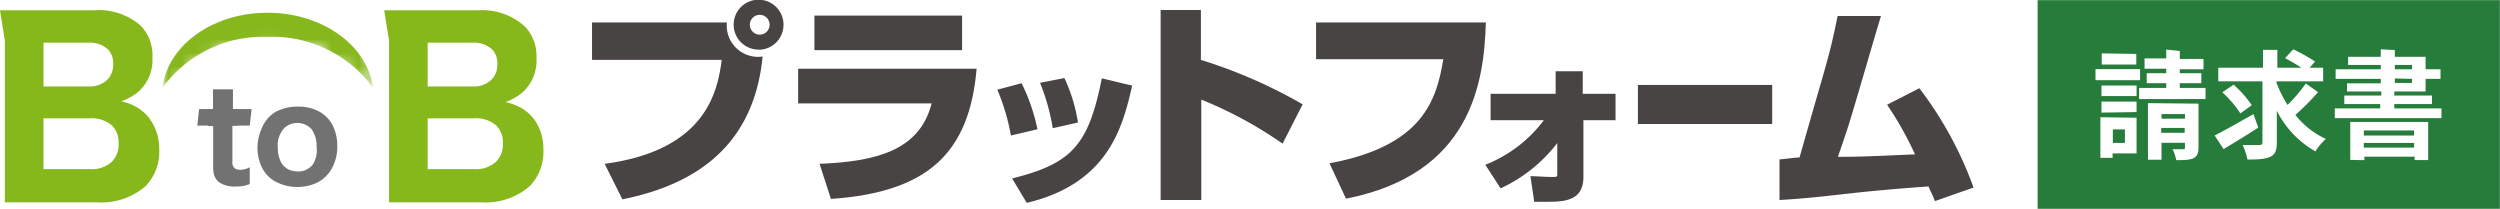 <svg xmlns="http://www.w3.org/2000/svg" xmlns:xlink="http://www.w3.org/1999/xlink" viewBox="0 0 184.49 15.41"><defs><style>.a{fill:#040000;}.b{fill:#050101;}.c{fill:#050202;}.d{fill:#060404;}.e{fill:#070606;}.f{fill:#080707;}.g{fill:#0a0909;}.h{fill:#0b0b0b;}.i{fill:#0d0d0c;}.j{fill:#0f0f0e;}.k{fill:#10100f;}.l{fill:#121211;}.m{fill:#131312;}.n{fill:#151513;}.o{fill:#171614;}.p{fill:#181716;}.q{fill:#1a1917;}.r{fill:#1b1a18;}.s{fill:#1d1b19;}.t{fill:#1e1d1b;}.u{fill:#201e1c;}.v{fill:#221f1d;}.w{fill:#24211f;}.x{fill:#252220;}.y{fill:#272421;}.z{fill:#292523;}.aa{fill:#2b2624;}.ab{fill:#2c2825;}.ac{fill:#2e2927;}.ad{fill:#2f2b28;}.ae{fill:#312c29;}.af{fill:#332e2b;}.ag{fill:#342f2c;}.ah{fill:#36312e;}.ai{fill:#38322f;}.aj{fill:#393430;}.ak{fill:#3b3532;}.al{fill:#3d3733;}.am{fill:#3f3835;}.an{fill:#403a36;}.ao{fill:#423c38;}.ap{fill:#443d39;}.aq{fill:#463f3b;}.ar{fill:#47413c;}.as{fill:#49423e;}.at{fill:#4b4440;}.au{fill:#4d4641;}.av{fill:#4e4743;}.aw{fill:#504945;}.ax{fill:#524b46;}.ay{fill:#544d48;}.az{fill:#564e4a;}.ba{fill:#58504b;}.bb{fill:#5a524d;}.bc{fill:#5c544f;}.bd{fill:#5e5651;}.be{fill:#605752;}.bf{fill:#625954;}.bg{fill:#645b56;}.bh{fill:#665d58;}.bi{fill:#685f5a;}.bj{fill:#69615c;}.bk{fill:#6b635e;}.bl{fill:#6d6560;}.bm{fill:#6f6762;}.bn{fill:#716964;}.bo{fill:#746b66;}.bp{fill:#766d68;}.bq{fill:#786f6a;}.br{fill:#7a716c;}.bs{fill:#7c736e;}.bt{fill:#7e7570;}.bu{fill:#807872;}.bv{fill:#837a75;}.bw{fill:#857c77;}.bx{fill:#877e79;}.by{fill:#89807b;}.bz{fill:#8b837e;}.ca{fill:#8d8580;}.cb{fill:#8f8782;}.cc{fill:#928a85;}.cd{fill:#948c87;}.ce{fill:#968e89;}.cf{fill:#98908c;}.cg{fill:#9a938e;}.ch{fill:#9d9590;}.ci{fill:#9f9893;}.cj{fill:#a19a95;}.ck{fill:#a49c98;}.cl{fill:#a69f9a;}.cm{fill:#a8a19d;}.cn{fill:#aaa49f;}.co{fill:#ada6a2;}.cp{fill:#afa9a5;}.cq{fill:#b2aba7;}.cr{fill:#b4aeaa;}.cs{fill:#b6b0ad;}.ct{fill:#b9b3af;}.cu{fill:#bbb6b2;}.cv{fill:#beb8b5;}.cw{fill:#c0bbb7;}.cx{fill:#c2bdba;}.cy{fill:#c5c0bd;}.cz{fill:#c7c3c0;}.da{fill:#cac5c2;}.db{fill:#ccc8c5;}.dc{fill:#cfcbc8;}.dd{fill:#d1cecb;}.de{fill:#d4d0ce;}.df{fill:#d7d3d1;}.dg{fill:#d9d6d4;}.dh{fill:#dcd9d7;}.di{fill:#dedbda;}.dj{fill:#e1dedc;}.dk{fill:#e3e1df;}.dl{fill:#e6e4e2;}.dm{fill:#e9e7e5;}.dn{fill:#ebeae8;}.do{fill:#eeedec;}.dp{fill:#f1f0ef;}.dq{fill:#f3f2f2;}.dr{fill:#f6f5f5;}.ds{fill:#f9f8f8;}.dt{fill:#fbfbfb;}.du{fill:#fdfdfd;}.dv{fill:#fff;}.dw{fill:#474443;}.dx{fill:#86b81c;}.dy{fill:#727272;}.dz{mask:url(#a);}.ea{fill:#267c3a;}.eb{filter:url(#b);}</style><filter id="b" filterUnits="userSpaceOnUse" color-interpolation-filters="sRGB"><feColorMatrix values="-1 0 0 0 1 0 -1 0 0 1 0 0 -1 0 1 0 0 0 1 0"/></filter><mask id="a" x="11.96" y="0.4" width="15.56" height="6.06" maskUnits="userSpaceOnUse"><g class="eb"><path class="a" d="M19.74,2.66a10.51,10.51,0,0,1,4.63,1,7.85,7.85,0,0,1,3.15,2.71,5.26,5.26,0,0,0-.81-2.17A6.71,6.71,0,0,0,25,2.49,9,9,0,0,0,19.74.89a9,9,0,0,0-5.27,1.6,6.56,6.56,0,0,0-1.7,1.75A5.11,5.11,0,0,0,12,6.41,7.79,7.79,0,0,1,15.12,3.7,10.46,10.46,0,0,1,19.74,2.66Z"/><path class="b" d="M14.47,2.49a6.56,6.56,0,0,0-1.7,1.75A5.06,5.06,0,0,0,12,6.41h0A7,7,0,0,1,13.29,4.9a9,9,0,0,1,1.82-1.21,10.83,10.83,0,0,1,9.26,0A9.08,9.08,0,0,1,26.2,4.9a7.23,7.23,0,0,1,1.32,1.51,5.21,5.21,0,0,0-.81-2.17A6.56,6.56,0,0,0,25,2.49,9.05,9.05,0,0,0,19.74.88,9.05,9.05,0,0,0,14.47,2.49Z"/><path class="c" d="M14.47,2.48a6.6,6.6,0,0,0-1.7,1.76A5,5,0,0,0,12,6.41h0A6.9,6.9,0,0,1,13.28,4.9a8.71,8.71,0,0,1,1.83-1.22,10.73,10.73,0,0,1,9.26,0A8.46,8.46,0,0,1,26.2,4.9a7.23,7.23,0,0,1,1.32,1.51,5.16,5.16,0,0,0-.81-2.17A6.6,6.6,0,0,0,25,2.48,9.12,9.12,0,0,0,19.74.88,9.12,9.12,0,0,0,14.47,2.48Z"/><path class="d" d="M14.47,2.48a6.6,6.6,0,0,0-1.7,1.76A5,5,0,0,0,12,6.41h0a6.9,6.9,0,0,1,1.31-1.51,8.46,8.46,0,0,1,1.83-1.22,10.71,10.71,0,0,1,9.27,0A8.24,8.24,0,0,1,26.2,4.89a7.24,7.24,0,0,1,1.32,1.52,5.16,5.16,0,0,0-.81-2.17A6.6,6.6,0,0,0,25,2.48,9,9,0,0,0,19.74.88,9,9,0,0,0,14.47,2.48Z"/><path class="e" d="M14.47,2.48a6.56,6.56,0,0,0-1.7,1.75A5.1,5.1,0,0,0,12,6.41h0a7.19,7.19,0,0,1,1.31-1.52,8.43,8.43,0,0,1,1.83-1.21A10.25,10.25,0,0,1,19.74,2.6a10.4,10.4,0,0,1,4.64,1.07A8.36,8.36,0,0,1,26.2,4.88a7,7,0,0,1,1.32,1.53,5.25,5.25,0,0,0-.81-2.18A6.56,6.56,0,0,0,25,2.48,9.05,9.05,0,0,0,19.74.87,9.05,9.05,0,0,0,14.47,2.48Z"/><path class="f" d="M14.47,2.47a6.75,6.75,0,0,0-1.7,1.76A5.06,5.06,0,0,0,12,6.4h0a7.19,7.19,0,0,1,1.31-1.52A8.39,8.39,0,0,1,15.1,3.66a10.6,10.6,0,0,1,9.28,0,8.71,8.71,0,0,1,1.83,1.22A7.19,7.19,0,0,1,27.52,6.4a5.26,5.26,0,0,0-.81-2.17A6.75,6.75,0,0,0,25,2.47,9.12,9.12,0,0,0,19.74.87,9.12,9.12,0,0,0,14.47,2.47Z"/><path class="g" d="M14.47,2.47a6.6,6.6,0,0,0-1.7,1.76A5.06,5.06,0,0,0,12,6.4h0a7.23,7.23,0,0,1,1.3-1.53A8.71,8.71,0,0,1,15.1,3.65a10.6,10.6,0,0,1,9.28,0,8.46,8.46,0,0,1,1.83,1.22A7.24,7.24,0,0,1,27.52,6.4a5.21,5.21,0,0,0-.81-2.17A6.6,6.6,0,0,0,25,2.47,9,9,0,0,0,19.74.87,9,9,0,0,0,14.47,2.47Z"/><path class="h" d="M14.47,2.47a6.6,6.6,0,0,0-1.7,1.76A5,5,0,0,0,12,6.4h0a6.69,6.69,0,0,1,1.3-1.53A8.14,8.14,0,0,1,15.1,3.64a10.53,10.53,0,0,1,9.29,0,8.08,8.08,0,0,1,1.82,1.23A7,7,0,0,1,27.52,6.4a5.21,5.21,0,0,0-.81-2.17A6.6,6.6,0,0,0,25,2.47,9.05,9.05,0,0,0,19.74.86,9.05,9.05,0,0,0,14.47,2.47Z"/><path class="i" d="M14.47,2.46a6.75,6.75,0,0,0-1.7,1.76A5.1,5.1,0,0,0,12,6.4h0a6.91,6.91,0,0,1,1.3-1.53,8.42,8.42,0,0,1,1.82-1.23,10.55,10.55,0,0,1,9.3,0,8.42,8.42,0,0,1,1.82,1.23A7,7,0,0,1,27.52,6.4a5.25,5.25,0,0,0-.81-2.18A6.75,6.75,0,0,0,25,2.46,9.12,9.12,0,0,0,19.74.86,9.12,9.12,0,0,0,14.47,2.46Z"/><path class="j" d="M14.47,2.46a6.75,6.75,0,0,0-1.7,1.76A5.1,5.1,0,0,0,12,6.4h0a6.91,6.91,0,0,1,1.3-1.53,8.11,8.11,0,0,1,1.82-1.24,10.46,10.46,0,0,1,9.3,0,8.41,8.41,0,0,1,1.83,1.24,7.28,7.28,0,0,1,1.3,1.54,5.25,5.25,0,0,0-.81-2.18A6.75,6.75,0,0,0,25,2.46,9.05,9.05,0,0,0,19.74.85,9.05,9.05,0,0,0,14.47,2.46Z"/><path class="k" d="M14.47,2.46a6.6,6.6,0,0,0-1.7,1.76A5.06,5.06,0,0,0,12,6.39h0a7,7,0,0,1,1.29-1.54,8.18,8.18,0,0,1,1.83-1.24,10.48,10.48,0,0,1,9.31,0,8.35,8.35,0,0,1,1.82,1.24,6.83,6.83,0,0,1,1.3,1.55,5.25,5.25,0,0,0-.81-2.18A6.6,6.6,0,0,0,25,2.46,9.05,9.05,0,0,0,19.74.85,9.05,9.05,0,0,0,14.47,2.46Z"/><path class="l" d="M14.47,2.46a6.6,6.6,0,0,0-1.7,1.76A5.06,5.06,0,0,0,12,6.39h0a7.23,7.23,0,0,1,1.29-1.55A8.84,8.84,0,0,1,15.08,3.6a10.42,10.42,0,0,1,9.32,0,8.84,8.84,0,0,1,1.82,1.24,7.29,7.29,0,0,1,1.3,1.55,5.21,5.21,0,0,0-.81-2.17A6.6,6.6,0,0,0,25,2.46,9.05,9.05,0,0,0,19.74.85,9.05,9.05,0,0,0,14.47,2.46Z"/><path class="m" d="M14.47,2.45a6.63,6.63,0,0,0-1.7,1.77A5,5,0,0,0,12,6.39h0a7,7,0,0,1,1.29-1.55,8.49,8.49,0,0,1,1.82-1.25,10.42,10.42,0,0,1,9.32,0,8.49,8.49,0,0,1,1.82,1.25,7,7,0,0,1,1.3,1.55,5.21,5.21,0,0,0-.81-2.17A6.63,6.63,0,0,0,25,2.45,9.05,9.05,0,0,0,19.74.84,9.05,9.05,0,0,0,14.47,2.45Z"/><path class="n" d="M14.47,2.45a6.75,6.75,0,0,0-1.7,1.76A5.1,5.1,0,0,0,12,6.39h0a7,7,0,0,1,1.29-1.55,8.49,8.49,0,0,1,1.82-1.25,10.42,10.42,0,0,1,9.32,0,8.25,8.25,0,0,1,1.82,1.25,7.05,7.05,0,0,1,1.3,1.56,5.25,5.25,0,0,0-.81-2.18A6.75,6.75,0,0,0,25,2.45,9.05,9.05,0,0,0,19.74.84,9.05,9.05,0,0,0,14.47,2.45Z"/><path class="o" d="M14.47,2.45a6.6,6.6,0,0,0-1.7,1.76A5.1,5.1,0,0,0,12,6.39h0a7.18,7.18,0,0,1,1.28-1.55,8.79,8.79,0,0,1,1.82-1.26,10.38,10.38,0,0,1,9.34,0,8.53,8.53,0,0,1,1.82,1.26,7,7,0,0,1,1.29,1.56,5.25,5.25,0,0,0-.81-2.18A6.75,6.75,0,0,0,25,2.45,9.06,9.06,0,0,0,19.74.83,9.06,9.06,0,0,0,14.47,2.45Z"/><path class="p" d="M14.47,2.44a6.78,6.78,0,0,0-1.7,1.77A5.06,5.06,0,0,0,12,6.38h0a7,7,0,0,1,1.28-1.56,8.53,8.53,0,0,1,1.82-1.26,10.38,10.38,0,0,1,9.34,0,8.53,8.53,0,0,1,1.82,1.26,7.1,7.1,0,0,1,1.29,1.57,5.25,5.25,0,0,0-.81-2.18A6.78,6.78,0,0,0,25,2.44,9.05,9.05,0,0,0,19.74.83,9.05,9.05,0,0,0,14.47,2.44Z"/><path class="q" d="M14.47,2.44a6.63,6.63,0,0,0-1.7,1.77A5.06,5.06,0,0,0,12,6.38h0a6.74,6.74,0,0,1,1.28-1.56,8.22,8.22,0,0,1,1.82-1.27,10.3,10.3,0,0,1,9.34,0,8.53,8.53,0,0,1,1.82,1.26,7.28,7.28,0,0,1,1.29,1.57,5.21,5.21,0,0,0-.81-2.17A6.63,6.63,0,0,0,25,2.44,9.05,9.05,0,0,0,19.74.83,9.05,9.05,0,0,0,14.47,2.44Z"/><path class="r" d="M14.47,2.44a6.75,6.75,0,0,0-1.7,1.76A5.15,5.15,0,0,0,12,6.38h0a6.54,6.54,0,0,1,1.28-1.57,8.32,8.32,0,0,1,1.82-1.27,10.32,10.32,0,0,1,9.35,0,8.25,8.25,0,0,1,1.81,1.27,6.83,6.83,0,0,1,1.29,1.57,5.3,5.3,0,0,0-.81-2.18A6.75,6.75,0,0,0,25,2.44,9.06,9.06,0,0,0,19.74.82,9.06,9.06,0,0,0,14.47,2.44Z"/><path class="s" d="M14.47,2.44a6.75,6.75,0,0,0-1.7,1.76A5.1,5.1,0,0,0,12,6.38h0A7.18,7.18,0,0,1,13.24,4.8a8.94,8.94,0,0,1,1.82-1.27,10.26,10.26,0,0,1,9.36,0A8.94,8.94,0,0,1,26.24,4.8a7.34,7.34,0,0,1,1.28,1.58,5.25,5.25,0,0,0-.81-2.18A6.75,6.75,0,0,0,25,2.44,9,9,0,0,0,19.74.82,9,9,0,0,0,14.47,2.44Z"/><path class="t" d="M14.47,2.43a6.63,6.63,0,0,0-1.7,1.77A5.1,5.1,0,0,0,12,6.38h0A7.18,7.18,0,0,1,13.24,4.8a8.6,8.6,0,0,1,1.82-1.28,10.26,10.26,0,0,1,9.36,0A8.6,8.6,0,0,1,26.24,4.8a7.34,7.34,0,0,1,1.28,1.58,5.25,5.25,0,0,0-.81-2.18A6.63,6.63,0,0,0,25,2.43,9.06,9.06,0,0,0,19.74.81,9.06,9.06,0,0,0,14.47,2.43Z"/><path class="u" d="M14.47,2.43a6.63,6.63,0,0,0-1.7,1.77A5.06,5.06,0,0,0,12,6.37h0a7,7,0,0,1,1.27-1.58,8.6,8.6,0,0,1,1.82-1.28,10.2,10.2,0,0,1,9.37,0,8.53,8.53,0,0,1,1.81,1.28,7.15,7.15,0,0,1,1.28,1.59,5.2,5.2,0,0,0-.81-2.18A6.63,6.63,0,0,0,25,2.43,9.06,9.06,0,0,0,19.74.81,9.06,9.06,0,0,0,14.47,2.43Z"/><path class="v" d="M14.47,2.43a6.63,6.63,0,0,0-1.7,1.77A5.06,5.06,0,0,0,12,6.37h0a7,7,0,0,1,1.27-1.58A8.32,8.32,0,0,1,15.05,3.5a10.22,10.22,0,0,1,9.38,0,8.32,8.32,0,0,1,1.81,1.29,6.78,6.78,0,0,1,1.28,1.58,5.21,5.21,0,0,0-.81-2.17A6.63,6.63,0,0,0,25,2.43,9,9,0,0,0,19.74.81,9,9,0,0,0,14.47,2.43Z"/><path class="w" d="M14.47,2.42a6.94,6.94,0,0,0-1.7,1.77A5.15,5.15,0,0,0,12,6.37h0a6.78,6.78,0,0,1,1.27-1.59,8.32,8.32,0,0,1,1.81-1.29,10.22,10.22,0,0,1,9.38,0,8.32,8.32,0,0,1,1.81,1.29,6.83,6.83,0,0,1,1.28,1.59,5.3,5.3,0,0,0-.81-2.18A6.94,6.94,0,0,0,25,2.42,9.06,9.06,0,0,0,19.74.8,9.06,9.06,0,0,0,14.47,2.42Z"/><path class="x" d="M14.47,2.42a6.63,6.63,0,0,0-1.7,1.77A5.1,5.1,0,0,0,12,6.37h0a6.54,6.54,0,0,1,1.26-1.59,8.33,8.33,0,0,1,1.82-1.3,10.14,10.14,0,0,1,9.38,0,8.64,8.64,0,0,1,1.82,1.29,7,7,0,0,1,1.26,1.6,5.1,5.1,0,0,0-.8-2.18A6.63,6.63,0,0,0,25,2.42,9.06,9.06,0,0,0,19.74.8,9.06,9.06,0,0,0,14.47,2.42Z"/><path class="y" d="M14.47,2.42a6.63,6.63,0,0,0-1.7,1.77A5.1,5.1,0,0,0,12,6.37h0a6.73,6.73,0,0,1,1.26-1.59A8.71,8.71,0,0,1,15,3.47a10.18,10.18,0,0,1,9.4,0,8.36,8.36,0,0,1,1.81,1.3,6.59,6.59,0,0,1,1.26,1.6,5.1,5.1,0,0,0-.8-2.18A6.63,6.63,0,0,0,25,2.42,9,9,0,0,0,19.74.8,9,9,0,0,0,14.47,2.42Z"/><path class="z" d="M14.47,2.42a6.63,6.63,0,0,0-1.7,1.77A5.05,5.05,0,0,0,12,6.37h0a7,7,0,0,1,1.26-1.6A8.71,8.71,0,0,1,15,3.46a10.1,10.1,0,0,1,9.4,0,8.71,8.71,0,0,1,1.81,1.3,6.83,6.83,0,0,1,1.26,1.61,5.05,5.05,0,0,0-.8-2.18A6.63,6.63,0,0,0,25,2.42,9,9,0,0,0,19.74.79,9,9,0,0,0,14.47,2.42Z"/><path class="aa" d="M14.47,2.41a6.94,6.94,0,0,0-1.7,1.77A5.15,5.15,0,0,0,12,6.36h0a6.59,6.59,0,0,1,1.26-1.6A8.39,8.39,0,0,1,15,3.45a10.1,10.1,0,0,1,9.4,0,8.39,8.39,0,0,1,1.81,1.31,6.73,6.73,0,0,1,1.26,1.6,5.15,5.15,0,0,0-.8-2.18A6.94,6.94,0,0,0,25,2.41,9.06,9.06,0,0,0,19.74.79,9.06,9.06,0,0,0,14.47,2.41Z"/><path class="ab" d="M14.47,2.41a6.63,6.63,0,0,0-1.7,1.77A5.15,5.15,0,0,0,12,6.36h0a6.78,6.78,0,0,1,1.25-1.61A8.64,8.64,0,0,1,15,3.44a10.07,10.07,0,0,1,9.42,0,8.64,8.64,0,0,1,1.81,1.31,6.78,6.78,0,0,1,1.25,1.61,5.15,5.15,0,0,0-.8-2.18A6.63,6.63,0,0,0,25,2.41,9,9,0,0,0,19.74.78,9,9,0,0,0,14.47,2.41Z"/><path class="ac" d="M14.47,2.41a6.63,6.63,0,0,0-1.7,1.77A5.1,5.1,0,0,0,12,6.36h0a6.78,6.78,0,0,1,1.25-1.61A8.43,8.43,0,0,1,15,3.43a10.07,10.07,0,0,1,9.42,0,8.43,8.43,0,0,1,1.81,1.32,6.78,6.78,0,0,1,1.25,1.61,5.1,5.1,0,0,0-.8-2.18A6.63,6.63,0,0,0,25,2.41,9,9,0,0,0,19.74.78,9,9,0,0,0,14.47,2.41Z"/><path class="ad" d="M14.47,2.4a6.82,6.82,0,0,0-1.7,1.78A5.1,5.1,0,0,0,12,6.36h0a7,7,0,0,1,1.25-1.61A8.43,8.43,0,0,1,15,3.42a10,10,0,0,1,9.42,0,8.43,8.43,0,0,1,1.81,1.32,6.58,6.58,0,0,1,1.25,1.62,5.1,5.1,0,0,0-.8-2.18A6.82,6.82,0,0,0,25,2.4,9.06,9.06,0,0,0,19.74.78,9.06,9.06,0,0,0,14.47,2.4Z"/><path class="ae" d="M14.47,2.4a6.94,6.94,0,0,0-1.7,1.77A5.14,5.14,0,0,0,12,6.36h0a6.78,6.78,0,0,1,1.25-1.61A8.46,8.46,0,0,1,15,3.41a10,10,0,0,1,9.42,0,8.78,8.78,0,0,1,1.81,1.32,6.63,6.63,0,0,1,1.25,1.63,5.05,5.05,0,0,0-.8-2.18A6.82,6.82,0,0,0,25,2.4,9,9,0,0,0,19.74.77,9,9,0,0,0,14.47,2.4Z"/><path class="af" d="M14.47,2.4a6.63,6.63,0,0,0-1.7,1.77A5.15,5.15,0,0,0,12,6.35h0a6.79,6.79,0,0,1,1.24-1.62A8.82,8.82,0,0,1,15,3.4a10,10,0,0,1,9.44,0,8.82,8.82,0,0,1,1.81,1.33,6.79,6.79,0,0,1,1.24,1.62,5.15,5.15,0,0,0-.8-2.18A6.63,6.63,0,0,0,25,2.4,9,9,0,0,0,19.74.77,9,9,0,0,0,14.47,2.4Z"/><path class="ag" d="M14.47,2.4a6.63,6.63,0,0,0-1.7,1.77A5.15,5.15,0,0,0,12,6.35h0a6.77,6.77,0,0,1,1.24-1.63A8.82,8.82,0,0,1,15,3.39a10,10,0,0,1,9.44,0,8.82,8.82,0,0,1,1.81,1.33,6.77,6.77,0,0,1,1.24,1.63,5.15,5.15,0,0,0-.8-2.18A6.63,6.63,0,0,0,25,2.4a9.29,9.29,0,0,0-10.54,0Z"/><path class="ah" d="M14.47,2.39a6.82,6.82,0,0,0-1.7,1.78A5.1,5.1,0,0,0,12,6.35h0a6.4,6.4,0,0,1,1.24-1.63A8.5,8.5,0,0,1,15,3.38a10,10,0,0,1,9.44,0,8.5,8.5,0,0,1,1.81,1.34,6.77,6.77,0,0,1,1.24,1.63,5.15,5.15,0,0,0-.8-2.18A6.82,6.82,0,0,0,25,2.39,9,9,0,0,0,19.74.76,9,9,0,0,0,14.47,2.39Z"/><path class="ai" d="M14.47,2.39a6.67,6.67,0,0,0-1.7,1.78A5.1,5.1,0,0,0,12,6.35h0a6.77,6.77,0,0,1,1.24-1.63A8.19,8.19,0,0,1,15,3.37a9.88,9.88,0,0,1,4.73-1.2,9.77,9.77,0,0,1,4.73,1.21,8.08,8.08,0,0,1,1.8,1.33,6.63,6.63,0,0,1,1.24,1.64,5.1,5.1,0,0,0-.8-2.18A6.67,6.67,0,0,0,25,2.39,9,9,0,0,0,19.74.76,9,9,0,0,0,14.47,2.39Z"/><path class="aj" d="M14.47,2.39a6.63,6.63,0,0,0-1.7,1.77A5.14,5.14,0,0,0,12,6.35h0A7,7,0,0,1,13.2,4.71,8.18,8.18,0,0,1,15,3.37a9.85,9.85,0,0,1,9.46,0,7.89,7.89,0,0,1,1.8,1.34,6.63,6.63,0,0,1,1.24,1.64,5.14,5.14,0,0,0-.8-2.19A6.63,6.63,0,0,0,25,2.39a9.29,9.29,0,0,0-10.54,0Z"/><path class="ak" d="M14.47,2.38a6.82,6.82,0,0,0-1.7,1.78A5.3,5.3,0,0,0,12,6.34h0A6.84,6.84,0,0,1,13.2,4.7,8.5,8.5,0,0,1,15,3.36a9.78,9.78,0,0,1,9.46,0A8.5,8.5,0,0,1,26.28,4.7a6.89,6.89,0,0,1,1.23,1.65,5.14,5.14,0,0,0-.8-2.19A6.82,6.82,0,0,0,25,2.38,9,9,0,0,0,19.74.75,9,9,0,0,0,14.47,2.38Z"/><path class="al" d="M14.47,2.38a6.82,6.82,0,0,0-1.7,1.78A5.3,5.3,0,0,0,12,6.34h0A6.58,6.58,0,0,1,13.2,4.7,8.15,8.15,0,0,1,15,3.35a9.82,9.82,0,0,1,9.48,0,8.69,8.69,0,0,1,1.8,1.34,6.82,6.82,0,0,1,1.23,1.65,5.15,5.15,0,0,0-.8-2.18A6.82,6.82,0,0,0,25,2.38a9.29,9.29,0,0,0-10.54,0Z"/><path class="am" d="M14.47,2.38a6.67,6.67,0,0,0-1.7,1.78A5.25,5.25,0,0,0,12,6.34h0A6.63,6.63,0,0,1,13.2,4.69,8.23,8.23,0,0,1,15,3.34a9.82,9.82,0,0,1,9.48,0,8.23,8.23,0,0,1,1.8,1.35,6.39,6.39,0,0,1,1.23,1.65,5.15,5.15,0,0,0-.8-2.18A6.67,6.67,0,0,0,25,2.38a9.29,9.29,0,0,0-10.54,0Z"/><path class="an" d="M14.47,2.37a6.82,6.82,0,0,0-1.7,1.78A5.34,5.34,0,0,0,12,6.34h0a7,7,0,0,1,1.22-1.65A8.54,8.54,0,0,1,15,3.33,9.57,9.57,0,0,1,19.74,2.1a9.68,9.68,0,0,1,4.74,1.23,8.23,8.23,0,0,1,1.8,1.35,6.61,6.61,0,0,1,1.23,1.66,5.1,5.1,0,0,0-.8-2.18A6.7,6.7,0,0,0,25,2.37,9,9,0,0,0,19.74.74,9,9,0,0,0,14.47,2.37Z"/><path class="ao" d="M14.47,2.37a6.82,6.82,0,0,0-1.7,1.78A5.29,5.29,0,0,0,12,6.34h0a6.59,6.59,0,0,1,1.22-1.65A8,8,0,0,1,15,3.32a9.75,9.75,0,0,1,9.48,0,8.25,8.25,0,0,1,1.81,1.36,6.46,6.46,0,0,1,1.22,1.66,5.14,5.14,0,0,0-.8-2.19A6.82,6.82,0,0,0,25,2.37a9.29,9.29,0,0,0-10.54,0Z"/><path class="ap" d="M14.47,2.37a6.82,6.82,0,0,0-1.7,1.78A5.3,5.3,0,0,0,12,6.33h0a6.82,6.82,0,0,1,1.22-1.66A8.26,8.26,0,0,1,15,3.31a9.72,9.72,0,0,1,9.5,0,8.51,8.51,0,0,1,1.8,1.36,6.68,6.68,0,0,1,1.22,1.67,5.14,5.14,0,0,0-.8-2.19A6.82,6.82,0,0,0,25,2.37a9.29,9.29,0,0,0-10.54,0Z"/><path class="aq" d="M14.47,2.37a6.67,6.67,0,0,0-1.7,1.78A5.3,5.3,0,0,0,12,6.33h0a6.57,6.57,0,0,1,1.22-1.66A8.3,8.3,0,0,1,15,3.3a9.72,9.72,0,0,1,9.5,0,8.3,8.3,0,0,1,1.8,1.37,6.57,6.57,0,0,1,1.22,1.66,5.15,5.15,0,0,0-.8-2.18A6.67,6.67,0,0,0,25,2.37,8.93,8.93,0,0,0,19.74.73,8.93,8.93,0,0,0,14.47,2.37Z"/><path class="ar" d="M14.47,2.36a6.7,6.7,0,0,0-1.7,1.79A5.3,5.3,0,0,0,12,6.33h0a6.64,6.64,0,0,1,1.21-1.67A8.61,8.61,0,0,1,15,3.29a9.65,9.65,0,0,1,9.5,0,8.3,8.3,0,0,1,1.8,1.37,6.62,6.62,0,0,1,1.22,1.67,5.15,5.15,0,0,0-.8-2.18A6.85,6.85,0,0,0,25,2.36a9.29,9.29,0,0,0-10.54,0Z"/><path class="as" d="M14.47,2.36a6.82,6.82,0,0,0-1.7,1.78A5.34,5.34,0,0,0,12,6.33h0a6.77,6.77,0,0,1,1.21-1.66A8.26,8.26,0,0,1,15,3.28a9.69,9.69,0,0,1,9.52,0,8.55,8.55,0,0,1,1.8,1.37,6.87,6.87,0,0,1,1.21,1.68,5.19,5.19,0,0,0-.8-2.19A6.82,6.82,0,0,0,25,2.36a9.29,9.29,0,0,0-10.54,0Z"/><path class="at" d="M14.47,2.36a6.82,6.82,0,0,0-1.7,1.78A5.29,5.29,0,0,0,12,6.33h0a6.82,6.82,0,0,1,1.21-1.67A8.34,8.34,0,0,1,15,3.27a9.62,9.62,0,0,1,9.52,0,8.34,8.34,0,0,1,1.8,1.38,6.69,6.69,0,0,1,1.21,1.68,5.14,5.14,0,0,0-.8-2.19A6.82,6.82,0,0,0,25,2.36a9.24,9.24,0,0,0-10.54,0Z"/><path class="au" d="M14.47,2.35a6.85,6.85,0,0,0-1.7,1.79A5.3,5.3,0,0,0,12,6.32h0a6.87,6.87,0,0,1,1.21-1.68A8.34,8.34,0,0,1,15,3.26a9.62,9.62,0,0,1,9.52,0,8.34,8.34,0,0,1,1.8,1.38,6.92,6.92,0,0,1,1.21,1.69,5.14,5.14,0,0,0-.8-2.19A6.85,6.85,0,0,0,25,2.35a9.29,9.29,0,0,0-10.54,0Z"/><path class="av" d="M14.47,2.35a6.85,6.85,0,0,0-1.7,1.79A5.3,5.3,0,0,0,12,6.32h0a6.22,6.22,0,0,1,1.21-1.68A8,8,0,0,1,15,3.25a9.64,9.64,0,0,1,9.53,0,8.07,8.07,0,0,1,1.8,1.39,6.45,6.45,0,0,1,1.21,1.68,5.15,5.15,0,0,0-.8-2.18A6.85,6.85,0,0,0,25,2.35a9.29,9.29,0,0,0-10.54,0Z"/><path class="aw" d="M14.47,2.35a6.82,6.82,0,0,0-1.7,1.78A5.4,5.4,0,0,0,12,6.32h0a6.62,6.62,0,0,1,1.2-1.69A8.37,8.37,0,0,1,15,3.24a9.59,9.59,0,0,1,9.54,0A8.31,8.31,0,0,1,26.3,4.63a6.43,6.43,0,0,1,1.21,1.69,5.15,5.15,0,0,0-.8-2.18A6.7,6.7,0,0,0,25,2.35a9.24,9.24,0,0,0-10.54,0Z"/><path class="ax" d="M14.47,2.35a6.67,6.67,0,0,0-1.7,1.78A5.29,5.29,0,0,0,12,6.32h0a6.62,6.62,0,0,1,1.2-1.69A8.41,8.41,0,0,1,15,3.23a9.59,9.59,0,0,1,9.54,0,8.41,8.41,0,0,1,1.8,1.4,6.62,6.62,0,0,1,1.2,1.69,5.19,5.19,0,0,0-.8-2.19A6.67,6.67,0,0,0,25,2.35a9.24,9.24,0,0,0-10.54,0Z"/><path class="ay" d="M14.47,2.34a6.85,6.85,0,0,0-1.7,1.79A5.29,5.29,0,0,0,12,6.32h0a6.62,6.62,0,0,1,1.2-1.69A8.35,8.35,0,0,1,15,3.22a9.55,9.55,0,0,1,9.55,0,8.41,8.41,0,0,1,1.8,1.4,6.5,6.5,0,0,1,1.2,1.7,5.14,5.14,0,0,0-.8-2.19A6.85,6.85,0,0,0,25,2.34a9.24,9.24,0,0,0-10.54,0Z"/><path class="az" d="M14.47,2.34a6.85,6.85,0,0,0-1.7,1.79A5.29,5.29,0,0,0,12,6.32h0a6.85,6.85,0,0,1,1.2-1.7A8.41,8.41,0,0,1,15,3.21a9.57,9.57,0,0,1,9.56,0,8.67,8.67,0,0,1,1.79,1.4,6.72,6.72,0,0,1,1.2,1.71,5.14,5.14,0,0,0-.8-2.19A6.85,6.85,0,0,0,25,2.34a9.24,9.24,0,0,0-10.54,0Z"/><path class="ba" d="M14.47,2.34a6.7,6.7,0,0,0-1.7,1.79A5.3,5.3,0,0,0,12,6.31h0a6.63,6.63,0,0,1,1.19-1.7A8.45,8.45,0,0,1,15,3.2a9.5,9.5,0,0,1,9.56,0,8.38,8.38,0,0,1,1.79,1.41,6.67,6.67,0,0,1,1.2,1.7,5.15,5.15,0,0,0-.8-2.18A6.7,6.7,0,0,0,25,2.34a9.24,9.24,0,0,0-10.54,0Z"/><path class="bb" d="M14.47,2.33a6.85,6.85,0,0,0-1.7,1.79A5.4,5.4,0,0,0,12,6.31h0A6.67,6.67,0,0,1,13.16,4.6,8.21,8.21,0,0,1,15,3.19a9.5,9.5,0,0,1,9.56,0,8.45,8.45,0,0,1,1.8,1.41,6.85,6.85,0,0,1,1.19,1.71,5.24,5.24,0,0,0-.8-2.19A6.85,6.85,0,0,0,25,2.33a9.24,9.24,0,0,0-10.54,0Z"/><path class="bc" d="M14.47,2.33a6.85,6.85,0,0,0-1.7,1.79A5.29,5.29,0,0,0,12,6.31h0A6.51,6.51,0,0,1,13.16,4.6,8.12,8.12,0,0,1,15,3.18a9.52,9.52,0,0,1,9.57,0,8,8,0,0,1,1.8,1.42,6.51,6.51,0,0,1,1.19,1.71,5.19,5.19,0,0,0-.8-2.19A6.85,6.85,0,0,0,25,2.33a9.24,9.24,0,0,0-10.54,0Z"/><path class="bd" d="M14.47,2.33a6.85,6.85,0,0,0-1.7,1.79A5.29,5.29,0,0,0,12,6.31h0a6.6,6.6,0,0,1,1.19-1.71A8.49,8.49,0,0,1,15,3.17a9.47,9.47,0,0,1,9.58,0,8.75,8.75,0,0,1,1.79,1.42,6.72,6.72,0,0,1,1.19,1.72,5.14,5.14,0,0,0-.8-2.19A6.85,6.85,0,0,0,25,2.33a9.24,9.24,0,0,0-10.54,0Z"/><path class="be" d="M14.47,2.33a6.7,6.7,0,0,0-1.7,1.79A5.29,5.29,0,0,0,12,6.31h0a6.46,6.46,0,0,1,1.18-1.71A8.28,8.28,0,0,1,15,3.16a9.47,9.47,0,0,1,9.58,0,8.22,8.22,0,0,1,1.79,1.43,6.48,6.48,0,0,1,1.19,1.72,5.14,5.14,0,0,0-.8-2.19A6.7,6.7,0,0,0,25,2.33,8.87,8.87,0,0,0,19.74.67,8.87,8.87,0,0,0,14.47,2.33Z"/><path class="bf" d="M14.47,2.32a6.85,6.85,0,0,0-1.7,1.79A5.4,5.4,0,0,0,12,6.3h0a6.44,6.44,0,0,1,1.18-1.72,8.46,8.46,0,0,1,1.79-1.43,9.43,9.43,0,0,1,9.59,0,8.22,8.22,0,0,1,1.79,1.43A6.48,6.48,0,0,1,27.51,6.3a5.15,5.15,0,0,0-.8-2.18A6.74,6.74,0,0,0,25,2.32a9.24,9.24,0,0,0-10.54,0Z"/><path class="bg" d="M14.47,2.32a6.85,6.85,0,0,0-1.7,1.79A5.4,5.4,0,0,0,12,6.3h0a6.65,6.65,0,0,1,1.18-1.73,8.52,8.52,0,0,1,1.79-1.43,9.45,9.45,0,0,1,9.6,0,8.79,8.79,0,0,1,1.79,1.43A6.65,6.65,0,0,1,27.51,6.3a5.24,5.24,0,0,0-.8-2.19A6.85,6.85,0,0,0,25,2.32a9.2,9.2,0,0,0-10.54,0Z"/><path class="bh" d="M14.47,2.32a6.85,6.85,0,0,0-1.7,1.79A5.29,5.29,0,0,0,12,6.3h0a6.48,6.48,0,0,1,1.18-1.73,8.25,8.25,0,0,1,1.79-1.44,9.39,9.39,0,0,1,9.6,0,8.5,8.5,0,0,1,1.79,1.44A6.48,6.48,0,0,1,27.51,6.3a5.24,5.24,0,0,0-.8-2.19A6.85,6.85,0,0,0,25,2.32,8.87,8.87,0,0,0,19.74.66,8.87,8.87,0,0,0,14.47,2.32Z"/><path class="bi" d="M14.47,2.31a6.89,6.89,0,0,0-1.7,1.8A5.29,5.29,0,0,0,12,6.3h0a6.86,6.86,0,0,1,1.17-1.73,8.5,8.5,0,0,1,1.79-1.44,9.41,9.41,0,0,1,9.61,0,8.25,8.25,0,0,1,1.79,1.44A6.53,6.53,0,0,1,27.51,6.3a5.14,5.14,0,0,0-.8-2.19A6.89,6.89,0,0,0,25,2.31a9.24,9.24,0,0,0-10.54,0Z"/><path class="bj" d="M14.47,2.31a6.74,6.74,0,0,0-1.7,1.8A5.29,5.29,0,0,0,12,6.3h0a6.68,6.68,0,0,1,1.17-1.73,8.87,8.87,0,0,1,1.79-1.45,9.36,9.36,0,0,1,9.62,0,8.53,8.53,0,0,1,1.78,1.45A6.38,6.38,0,0,1,27.51,6.3a5.14,5.14,0,0,0-.8-2.19A6.74,6.74,0,0,0,25,2.31a9.2,9.2,0,0,0-10.54,0Z"/><path class="bk" d="M14.47,2.31a6.85,6.85,0,0,0-1.7,1.79A5.4,5.4,0,0,0,12,6.29h0a6.65,6.65,0,0,1,1.17-1.74A8.6,8.6,0,0,1,14.93,3.1a9.36,9.36,0,0,1,9.62,0,8.87,8.87,0,0,1,1.79,1.45A6.78,6.78,0,0,1,27.51,6.3a5.23,5.23,0,0,0-.8-2.2A6.85,6.85,0,0,0,25,2.31,8.87,8.87,0,0,0,19.74.65,8.87,8.87,0,0,0,14.47,2.31Z"/><path class="bl" d="M14.47,2.31a6.85,6.85,0,0,0-1.7,1.79A5.4,5.4,0,0,0,12,6.29h0a6.12,6.12,0,0,1,1.17-1.74,8.27,8.27,0,0,1,1.78-1.46,9.38,9.38,0,0,1,9.63,0,8.33,8.33,0,0,1,1.79,1.46,6.91,6.91,0,0,1,1.17,1.74,5.24,5.24,0,0,0-.8-2.19A6.85,6.85,0,0,0,25,2.31a9.15,9.15,0,0,0-10.54,0Z"/><path class="bm" d="M14.47,2.3a6.74,6.74,0,0,0-1.7,1.8A5.29,5.29,0,0,0,12,6.29h0a6.5,6.5,0,0,1,1.16-1.75,8.58,8.58,0,0,1,1.79-1.46,9.32,9.32,0,0,1,9.63,0,8.09,8.09,0,0,1,1.79,1.46,6.54,6.54,0,0,1,1.17,1.75,5.19,5.19,0,0,0-.8-2.19A6.62,6.62,0,0,0,25,2.3a9.18,9.18,0,0,0-10.53,0Z"/><path class="bn" d="M14.47,2.3a6.74,6.74,0,0,0-1.7,1.8A5.29,5.29,0,0,0,12,6.29h0a6.82,6.82,0,0,1,1.16-1.75,8.64,8.64,0,0,1,1.79-1.46,9.31,9.31,0,0,1,9.64,0,8.23,8.23,0,0,1,1.78,1.45,6.5,6.5,0,0,1,1.17,1.76,5.14,5.14,0,0,0-.8-2.19A6.62,6.62,0,0,0,25,2.3,8.82,8.82,0,0,0,19.74.64,8.87,8.87,0,0,0,14.47,2.3Z"/><path class="bo" d="M14.47,2.3a6.85,6.85,0,0,0-1.7,1.79A5.39,5.39,0,0,0,12,6.29h0a6.5,6.5,0,0,1,1.16-1.75,7.82,7.82,0,0,1,1.79-1.46,9.22,9.22,0,0,1,9.64,0,8.28,8.28,0,0,1,1.79,1.46,6.54,6.54,0,0,1,1.16,1.76,5.14,5.14,0,0,0-.8-2.19A6.62,6.62,0,0,0,25,2.3a9.13,9.13,0,0,0-10.53,0Z"/><path class="bp" d="M14.47,2.29a7,7,0,0,0-1.7,1.8A5.4,5.4,0,0,0,12,6.28h0a6.46,6.46,0,0,1,1.16-1.76,8,8,0,0,1,1.78-1.46,9.24,9.24,0,0,1,9.65,0,8.33,8.33,0,0,1,1.79,1.46,6.59,6.59,0,0,1,1.16,1.77,5.23,5.23,0,0,0-.8-2.2A6.92,6.92,0,0,0,25,2.29a9.18,9.18,0,0,0-10.53,0Z"/><path class="bq" d="M14.47,2.29a6.74,6.74,0,0,0-1.7,1.8A5.4,5.4,0,0,0,12,6.28h0a6.5,6.5,0,0,1,1.15-1.76,8.62,8.62,0,0,1,1.79-1.47,9.2,9.2,0,0,1,9.66,0,8.31,8.31,0,0,1,1.78,1.47,6.54,6.54,0,0,1,1.16,1.76,5.24,5.24,0,0,0-.8-2.19A6.62,6.62,0,0,0,25,2.29a9.13,9.13,0,0,0-10.53,0Z"/><path class="br" d="M14.47,2.29a6.74,6.74,0,0,0-1.7,1.8A5.34,5.34,0,0,0,12,6.28h0a6.71,6.71,0,0,1,1.15-1.77A8.13,8.13,0,0,1,14.91,3a9.2,9.2,0,0,1,9.66,0,8.31,8.31,0,0,1,1.78,1.47,6.51,6.51,0,0,1,1.16,1.77,5.19,5.19,0,0,0-.8-2.19A6.62,6.62,0,0,0,25,2.29a9.13,9.13,0,0,0-10.53,0Z"/><path class="bs" d="M14.47,2.28a6.93,6.93,0,0,0-1.7,1.81A5.29,5.29,0,0,0,12,6.28h0a6.5,6.5,0,0,1,1.15-1.76A8.06,8.06,0,0,1,14.9,3a9.16,9.16,0,0,1,9.67,0,8.06,8.06,0,0,1,1.78,1.48,6.36,6.36,0,0,1,1.16,1.77,5.14,5.14,0,0,0-.8-2.19A6.81,6.81,0,0,0,25,2.28a9.18,9.18,0,0,0-10.53,0Z"/><path class="bt" d="M14.47,2.28a7,7,0,0,0-1.7,1.8A5.39,5.39,0,0,0,12,6.28h0A6.47,6.47,0,0,1,13.12,4.5,8.06,8.06,0,0,1,14.9,3a9.16,9.16,0,0,1,9.67,0A8.17,8.17,0,0,1,26.36,4.5a6.6,6.6,0,0,1,1.15,1.78,5.23,5.23,0,0,0-.8-2.2A6.92,6.92,0,0,0,25,2.28a9.13,9.13,0,0,0-10.53,0Z"/><path class="bu" d="M14.47,2.28a6.74,6.74,0,0,0-1.7,1.8A5.4,5.4,0,0,0,12,6.27h0a6.43,6.43,0,0,1,1.15-1.78A8.1,8.1,0,0,1,14.9,3a9.18,9.18,0,0,1,9.68,0,8.34,8.34,0,0,1,1.78,1.48,6.81,6.81,0,0,1,1.15,1.79,5.23,5.23,0,0,0-.8-2.2A6.77,6.77,0,0,0,25,2.28a9.13,9.13,0,0,0-10.53,0Z"/><path class="bv" d="M14.47,2.28a6.74,6.74,0,0,0-1.7,1.8A5.4,5.4,0,0,0,12,6.27h0a6.33,6.33,0,0,1,1.14-1.78A8.1,8.1,0,0,1,14.89,3a9.14,9.14,0,0,1,9.69,0,8.1,8.1,0,0,1,1.78,1.49,6.76,6.76,0,0,1,1.15,1.78,5.24,5.24,0,0,0-.8-2.19A6.62,6.62,0,0,0,25,2.28a9.13,9.13,0,0,0-10.53,0Z"/><path class="bw" d="M14.47,2.27a6.93,6.93,0,0,0-1.7,1.81A5.34,5.34,0,0,0,12,6.27h0a6.52,6.52,0,0,1,1.14-1.79A8.38,8.38,0,0,1,14.89,3a9.14,9.14,0,0,1,9.69,0,7.91,7.91,0,0,1,1.78,1.49,6.33,6.33,0,0,1,1.15,1.79,5.19,5.19,0,0,0-.8-2.19A6.81,6.81,0,0,0,25,2.27a9.13,9.13,0,0,0-10.53,0Z"/><path class="bx" d="M14.47,2.27a7,7,0,0,0-1.7,1.8A5.39,5.39,0,0,0,12,6.27h0a6.38,6.38,0,0,1,1.14-1.79A8.42,8.42,0,0,1,14.89,3a9.1,9.1,0,0,1,9.7,0,8.42,8.42,0,0,1,1.78,1.5,6.38,6.38,0,0,1,1.14,1.79,5.14,5.14,0,0,0-.8-2.19A6.81,6.81,0,0,0,25,2.27a9.13,9.13,0,0,0-10.53,0Z"/><path class="by" d="M14.47,2.27a6.89,6.89,0,0,0-1.7,1.8A5.39,5.39,0,0,0,12,6.27h0a6.52,6.52,0,0,1,1.14-1.79A8.12,8.12,0,0,1,14.88,3a9.12,9.12,0,0,1,9.71,0,8.42,8.42,0,0,1,1.78,1.5,6.57,6.57,0,0,1,1.14,1.8,5.23,5.23,0,0,0-.8-2.2A6.77,6.77,0,0,0,25,2.27a9.09,9.09,0,0,0-10.53,0Z"/><path class="bz" d="M14.47,2.26a6.93,6.93,0,0,0-1.7,1.81A5.4,5.4,0,0,0,12,6.26h0A6.34,6.34,0,0,1,13.1,4.47,8.18,8.18,0,0,1,14.88,3a9.06,9.06,0,0,1,9.71,0,8.18,8.18,0,0,1,1.78,1.51,6.28,6.28,0,0,1,1.14,1.8,5.23,5.23,0,0,0-.8-2.2A6.81,6.81,0,0,0,25,2.26a9.13,9.13,0,0,0-10.53,0Z"/><path class="ca" d="M14.47,2.26a6.93,6.93,0,0,0-1.7,1.81A5.4,5.4,0,0,0,12,6.26h0a6.53,6.53,0,0,1,1.13-1.8A8.46,8.46,0,0,1,14.88,3,9.08,9.08,0,0,1,24.6,3a8.16,8.16,0,0,1,1.77,1.51,6.57,6.57,0,0,1,1.14,1.8,5.24,5.24,0,0,0-.8-2.19A6.81,6.81,0,0,0,25,2.26a9.13,9.13,0,0,0-10.53,0Z"/><path class="cb" d="M14.47,2.26a6.62,6.62,0,0,0-1.7,1.81A5.34,5.34,0,0,0,12,6.26h0A6.77,6.77,0,0,1,13.1,4.45a8,8,0,0,1,1.78-1.51,9.08,9.08,0,0,1,9.72,0,8.16,8.16,0,0,1,1.77,1.51,6.77,6.77,0,0,1,1.14,1.81,5.19,5.19,0,0,0-.8-2.19A6.81,6.81,0,0,0,25,2.26a9.09,9.09,0,0,0-10.53,0Z"/><path class="cc" d="M14.47,2.26a6.73,6.73,0,0,0-1.7,1.8A5.39,5.39,0,0,0,12,6.26h0A6.47,6.47,0,0,1,13.1,4.45a8.2,8.2,0,0,1,1.77-1.52,9,9,0,0,1,9.73,0,8.5,8.5,0,0,1,1.78,1.52,6.43,6.43,0,0,1,1.13,1.81,5.23,5.23,0,0,0-.8-2.2A6.77,6.77,0,0,0,25,2.26a9.09,9.09,0,0,0-10.53,0Z"/><path class="cd" d="M14.47,2.25a6.76,6.76,0,0,0-1.7,1.81A5.39,5.39,0,0,0,12,6.26h0a7,7,0,0,1,1.13-1.81,8.5,8.5,0,0,1,1.78-1.52,9,9,0,0,1,9.73,0,8,8,0,0,1,1.78,1.52,6.63,6.63,0,0,1,1.13,1.82,5.23,5.23,0,0,0-.8-2.2A6.81,6.81,0,0,0,25,2.25a9.09,9.09,0,0,0-10.53,0Z"/><path class="ce" d="M14.47,2.25a6.76,6.76,0,0,0-1.7,1.81A5.39,5.39,0,0,0,12,6.26h0a6.58,6.58,0,0,1,1.13-1.81,8.06,8.06,0,0,1,1.78-1.53,9,9,0,0,1,9.74,0,8.24,8.24,0,0,1,1.77,1.53,6.48,6.48,0,0,1,1.13,1.82,5.23,5.23,0,0,0-.8-2.2A6.81,6.81,0,0,0,25,2.25a9.09,9.09,0,0,0-10.53,0Z"/><path class="cf" d="M14.47,2.25a6.62,6.62,0,0,0-1.7,1.81A5.4,5.4,0,0,0,12,6.25h0a6.63,6.63,0,0,1,1.13-1.82A8.24,8.24,0,0,1,14.86,2.9a9,9,0,0,1,9.75,0,8.24,8.24,0,0,1,1.77,1.53,6.53,6.53,0,0,1,1.13,1.82,5.24,5.24,0,0,0-.8-2.19A6.66,6.66,0,0,0,25,2.25a9.09,9.09,0,0,0-10.53,0Z"/><path class="cg" d="M14.47,2.24a6.92,6.92,0,0,0-1.7,1.81A5.44,5.44,0,0,0,12,6.25h0a6.48,6.48,0,0,1,1.13-1.82,8,8,0,0,1,1.77-1.54,9,9,0,0,1,9.75,0,8.06,8.06,0,0,1,1.78,1.54,6.44,6.44,0,0,1,1.12,1.82,5.28,5.28,0,0,0-.8-2.2A7,7,0,0,0,25,2.24a9.09,9.09,0,0,0-10.53,0Z"/><path class="ch" d="M14.47,2.24a6.76,6.76,0,0,0-1.7,1.81A5.39,5.39,0,0,0,12,6.25h0a6.88,6.88,0,0,1,1.12-1.83,8.33,8.33,0,0,1,1.78-1.54,9,9,0,0,1,9.76,0,8.27,8.27,0,0,1,1.77,1.54,6.4,6.4,0,0,1,1.12,1.83,5.28,5.28,0,0,0-.8-2.2A6.81,6.81,0,0,0,25,2.24a9.09,9.09,0,0,0-10.53,0Z"/><path class="ci" d="M14.47,2.24a6.76,6.76,0,0,0-1.7,1.81A5.39,5.39,0,0,0,12,6.25h0a6.88,6.88,0,0,1,1.12-1.83,8.56,8.56,0,0,1,1.77-1.54,9,9,0,0,1,9.77,0,8.56,8.56,0,0,1,1.77,1.54,6.59,6.59,0,0,1,1.12,1.84,5.23,5.23,0,0,0-.8-2.2A6.81,6.81,0,0,0,25,2.24a9,9,0,0,0-10.53,0Z"/><path class="cj" d="M14.47,2.24a6.62,6.62,0,0,0-1.7,1.81A5.39,5.39,0,0,0,12,6.25h0a6.4,6.4,0,0,1,1.12-1.83,8.31,8.31,0,0,1,1.77-1.55,9,9,0,0,1,9.77,0,8.31,8.31,0,0,1,1.77,1.55,6.32,6.32,0,0,1,1.12,1.84,5.23,5.23,0,0,0-.8-2.2A6.66,6.66,0,0,0,25,2.24a9,9,0,0,0-10.53,0Z"/><path class="ck" d="M14.47,2.23a6.64,6.64,0,0,0-1.7,1.82A5.34,5.34,0,0,0,12,6.24h0A6.59,6.59,0,0,1,13.08,4.4a8.6,8.6,0,0,1,1.77-1.55,9,9,0,0,1,9.77,0A8.41,8.41,0,0,1,26.4,4.4a6.69,6.69,0,0,1,1.11,1.85,5.23,5.23,0,0,0-.8-2.2A6.84,6.84,0,0,0,25,2.23a9.09,9.09,0,0,0-10.53,0Z"/><path class="cl" d="M14.47,2.23A6.61,6.61,0,0,0,12.77,4,5.44,5.44,0,0,0,12,6.24h0A6.64,6.64,0,0,1,13.07,4.4a8.35,8.35,0,0,1,1.77-1.56,8.94,8.94,0,0,1,9.79,0A8.35,8.35,0,0,1,26.4,4.4a6.64,6.64,0,0,1,1.11,1.84,5.28,5.28,0,0,0-.8-2.2A6.81,6.81,0,0,0,25,2.23a9,9,0,0,0-10.53,0Z"/><path class="cm" d="M14.47,2.23A6.61,6.61,0,0,0,12.77,4,5.39,5.39,0,0,0,12,6.24h0a6.69,6.69,0,0,1,1.11-1.85,8.35,8.35,0,0,1,1.77-1.56,8.94,8.94,0,0,1,9.79,0A8.35,8.35,0,0,1,26.4,4.39a6.46,6.46,0,0,1,1.11,1.85,5.28,5.28,0,0,0-.8-2.2A6.81,6.81,0,0,0,25,2.23a9,9,0,0,0-10.53,0Z"/><path class="cn" d="M14.47,2.22A6.64,6.64,0,0,0,12.77,4,5.39,5.39,0,0,0,12,6.24h0a6.64,6.64,0,0,1,1.11-1.84,8.13,8.13,0,0,1,1.77-1.57,8.89,8.89,0,0,1,9.79,0A7.9,7.9,0,0,1,26.4,4.39a6.33,6.33,0,0,1,1.11,1.85,5.23,5.23,0,0,0-.8-2.2A6.84,6.84,0,0,0,25,2.22a9.09,9.09,0,0,0-10.53,0Z"/><path class="co" d="M14.47,2.22A6.64,6.64,0,0,0,12.77,4,5.39,5.39,0,0,0,12,6.24h0a6.6,6.6,0,0,1,1.11-1.85,8.15,8.15,0,0,1,1.77-1.57,8.9,8.9,0,0,1,9.8,0A8.36,8.36,0,0,1,26.4,4.38a6.29,6.29,0,0,1,1.11,1.86,5.23,5.23,0,0,0-.8-2.2A6.84,6.84,0,0,0,25,2.22a9,9,0,0,0-10.53,0Z"/><path class="cp" d="M14.47,2.22A6.61,6.61,0,0,0,12.77,4,5.44,5.44,0,0,0,12,6.23h0a6.51,6.51,0,0,1,1.11-1.86A8.36,8.36,0,0,1,14.83,2.8a8.87,8.87,0,0,1,9.81,0,8.68,8.68,0,0,1,1.77,1.57,6.65,6.65,0,0,1,1.1,1.87A5.32,5.32,0,0,0,26.71,4,6.81,6.81,0,0,0,25,2.22a9,9,0,0,0-10.53,0Z"/><path class="cq" d="M14.47,2.22A6.66,6.66,0,0,0,12.76,4a5.57,5.57,0,0,0-.8,2.2h0a6.7,6.7,0,0,1,1.1-1.86,8.43,8.43,0,0,1,1.77-1.58,8.87,8.87,0,0,1,9.81,0,8.43,8.43,0,0,1,1.77,1.58,6.47,6.47,0,0,1,1.1,1.86,5.28,5.28,0,0,0-.8-2.2A6.81,6.81,0,0,0,25,2.22a9,9,0,0,0-10.53,0Z"/><path class="cr" d="M14.47,2.21A6.84,6.84,0,0,0,12.76,4a5.57,5.57,0,0,0-.8,2.2h0a6.65,6.65,0,0,1,1.1-1.87,8.46,8.46,0,0,1,1.77-1.58,8.83,8.83,0,0,1,9.82,0,8.66,8.66,0,0,1,1.76,1.58,6.65,6.65,0,0,1,1.1,1.87,5.42,5.42,0,0,0-.8-2.2A6.84,6.84,0,0,0,25,2.21a9,9,0,0,0-10.53,0Z"/><path class="cs" d="M14.47,2.21A6.84,6.84,0,0,0,12.76,4a5.52,5.52,0,0,0-.8,2.2h0a6.47,6.47,0,0,1,1.1-1.86,8.17,8.17,0,0,1,1.76-1.59,8.83,8.83,0,0,1,9.83,0,7.88,7.88,0,0,1,1.76,1.58,6.3,6.3,0,0,1,1.1,1.87,5.37,5.37,0,0,0-.8-2.2A6.84,6.84,0,0,0,25,2.21a9,9,0,0,0-10.53,0Z"/><path class="ct" d="M14.47,2.21A6.69,6.69,0,0,0,12.76,4a5.52,5.52,0,0,0-.8,2.2h0a6.42,6.42,0,0,1,1.1-1.87,7.88,7.88,0,0,1,1.76-1.58,8.8,8.8,0,0,1,9.83,0,8.17,8.17,0,0,1,1.77,1.58,6.53,6.53,0,0,1,1.09,1.88,5.37,5.37,0,0,0-.8-2.2A6.69,6.69,0,0,0,25,2.21a9,9,0,0,0-10.53,0Z"/><path class="cu" d="M14.47,2.2A6.84,6.84,0,0,0,12.76,4a5.57,5.57,0,0,0-.8,2.2h0a6.48,6.48,0,0,1,1.09-1.87,8,8,0,0,1,1.77-1.59,8.75,8.75,0,0,1,9.83,0,8,8,0,0,1,1.77,1.59,6.4,6.4,0,0,1,1.09,1.88A5.46,5.46,0,0,0,26.71,4,6.84,6.84,0,0,0,25,2.2a9,9,0,0,0-10.53,0Z"/><path class="cv" d="M14.47,2.2A6.84,6.84,0,0,0,12.76,4a5.42,5.42,0,0,0-.8,2.2h0a6.66,6.66,0,0,1,1.09-1.88,8.42,8.42,0,0,1,1.76-1.59,8.79,8.79,0,0,1,9.85,0,8.17,8.17,0,0,1,1.76,1.59,6.66,6.66,0,0,1,1.09,1.88,5.42,5.42,0,0,0-.8-2.2A6.84,6.84,0,0,0,25,2.2a9,9,0,0,0-10.53,0Z"/><path class="cw" d="M14.47,2.2A6.84,6.84,0,0,0,12.76,4a5.42,5.42,0,0,0-.8,2.2h0a6.58,6.58,0,0,1,1.09-1.89,8.17,8.17,0,0,1,1.76-1.59,8.74,8.74,0,0,1,9.85,0,8.17,8.17,0,0,1,1.76,1.59,6.71,6.71,0,0,1,1.09,1.89,5.42,5.42,0,0,0-.8-2.2A6.84,6.84,0,0,0,25,2.2a9,9,0,0,0-10.53,0Z"/><path class="cx" d="M14.47,2.19A6.88,6.88,0,0,0,12.76,4a5.37,5.37,0,0,0-.8,2.2h0a6.58,6.58,0,0,1,1.09-1.89,8,8,0,0,1,1.76-1.6,8.74,8.74,0,0,1,9.85,0,7.75,7.75,0,0,1,1.76,1.6,6.14,6.14,0,0,1,1.09,1.89,5.52,5.52,0,0,0-.8-2.2A6.84,6.84,0,0,0,25,2.2a9,9,0,0,0-10.53,0Z"/><path class="cy" d="M14.47,2.19A6.84,6.84,0,0,0,12.76,4,5.32,5.32,0,0,0,12,6.22h0A6.57,6.57,0,0,1,13,4.32a8.46,8.46,0,0,1,1.76-1.6,8.72,8.72,0,0,1,9.87,0,8.46,8.46,0,0,1,1.76,1.6,6.49,6.49,0,0,1,1.08,1.9A5.62,5.62,0,0,0,26.71,4,6.84,6.84,0,0,0,25,2.19a9,9,0,0,0-10.53,0Z"/><path class="cz" d="M14.47,2.19A6.84,6.84,0,0,0,12.76,4a5.28,5.28,0,0,0-.8,2.2h0A6.32,6.32,0,0,1,13,4.32,8,8,0,0,1,14.8,2.71a8.72,8.72,0,0,1,9.87,0,8,8,0,0,1,1.76,1.61,6.36,6.36,0,0,1,1.08,1.9A5.56,5.56,0,0,0,26.71,4,6.84,6.84,0,0,0,25,2.19a9,9,0,0,0-10.53,0Z"/><path class="da" d="M14.47,2.19A6.84,6.84,0,0,0,12.76,4a5.28,5.28,0,0,0-.8,2.2h0A6.49,6.49,0,0,1,13,4.31,8,8,0,0,1,14.8,2.7a8.72,8.72,0,0,1,9.87,0,8,8,0,0,1,1.76,1.61,6.49,6.49,0,0,1,1.08,1.9,5.57,5.57,0,0,0-.8-2.2A6.84,6.84,0,0,0,25,2.19a9,9,0,0,0-10.53,0Z"/><path class="db" d="M14.47,2.18A6.88,6.88,0,0,0,12.76,4a5.28,5.28,0,0,0-.8,2.2h0A6.36,6.36,0,0,1,13,4.31,8.06,8.06,0,0,1,14.8,2.69a8.68,8.68,0,0,1,9.87,0,8.06,8.06,0,0,1,1.76,1.62,6.36,6.36,0,0,1,1.08,1.9,5.57,5.57,0,0,0-.8-2.2A7,7,0,0,0,25,2.18a9,9,0,0,0-10.53,0Z"/><path class="dc" d="M14.47,2.18A6.73,6.73,0,0,0,12.76,4a5.23,5.23,0,0,0-.8,2.2h0A6.6,6.6,0,0,1,13,4.3a8.29,8.29,0,0,1,1.76-1.62,8.71,8.71,0,0,1,9.89,0A8.29,8.29,0,0,1,26.44,4.3a6.5,6.5,0,0,1,1.07,1.91,5.52,5.52,0,0,0-.8-2.2A6.73,6.73,0,0,0,25,2.18a9,9,0,0,0-10.53,0Z"/><path class="dd" d="M14.47,2.18A6.84,6.84,0,0,0,12.76,4,5.32,5.32,0,0,0,12,6.21h0A6.5,6.5,0,0,1,13,4.29a8.29,8.29,0,0,1,1.76-1.62,8.66,8.66,0,0,1,9.89,0,8.29,8.29,0,0,1,1.76,1.62,6.42,6.42,0,0,1,1.07,1.92A5.62,5.62,0,0,0,26.71,4,6.84,6.84,0,0,0,25,2.18a9,9,0,0,0-10.53,0Z"/><path class="de" d="M14.47,2.17A7,7,0,0,0,12.76,4,5.27,5.27,0,0,0,12,6.21h0A6.5,6.5,0,0,1,13,4.29a7.86,7.86,0,0,1,1.76-1.63,8.66,8.66,0,0,1,9.89,0,8.1,8.1,0,0,1,1.76,1.63,6.42,6.42,0,0,1,1.07,1.92A5.56,5.56,0,0,0,26.71,4,7,7,0,0,0,25,2.17a9,9,0,0,0-10.53,0Z"/><path class="df" d="M14.47,2.17A7,7,0,0,0,12.76,4,5.28,5.28,0,0,0,12,6.2h0A6.55,6.55,0,0,1,13,4.28a8.28,8.28,0,0,1,1.75-1.63,8.65,8.65,0,0,1,9.91,0,8.28,8.28,0,0,1,1.75,1.63A6.68,6.68,0,0,1,27.51,6.2,5.44,5.44,0,0,0,26.7,4,6.82,6.82,0,0,0,25,2.17a9,9,0,0,0-10.53,0Z"/><path class="dg" d="M14.47,2.17A6.73,6.73,0,0,0,12.76,4,5.28,5.28,0,0,0,12,6.2h0A6.39,6.39,0,0,1,13,4.28a8.12,8.12,0,0,1,1.76-1.64,8.65,8.65,0,0,1,9.91,0,8.12,8.12,0,0,1,1.76,1.64A6.39,6.39,0,0,1,27.51,6.2,5.44,5.44,0,0,0,26.7,4,6.54,6.54,0,0,0,25,2.17a9,9,0,0,0-10.53,0Z"/><path class="dh" d="M14.47,2.17A6.84,6.84,0,0,0,12.76,4,5.32,5.32,0,0,0,12,6.2h0A6.56,6.56,0,0,1,13,4.27a7.9,7.9,0,0,1,1.76-1.64,8.6,8.6,0,0,1,9.91,0,8.14,8.14,0,0,1,1.76,1.64A6.56,6.56,0,0,1,27.51,6.2,5.54,5.54,0,0,0,26.7,4,6.64,6.64,0,0,0,25,2.17a9,9,0,0,0-10.53,0Z"/><path class="di" d="M14.47,2.16A7,7,0,0,0,12.76,4,5.32,5.32,0,0,0,12,6.2h0A6.46,6.46,0,0,1,13,4.26a8.59,8.59,0,0,1,1.75-1.64,8.64,8.64,0,0,1,9.93,0,8.36,8.36,0,0,1,1.75,1.65A6.22,6.22,0,0,1,27.51,6.2,5.48,5.48,0,0,0,26.7,4,6.82,6.82,0,0,0,25,2.16a9,9,0,0,0-10.53,0Z"/><path class="dj" d="M14.47,2.16A6.88,6.88,0,0,0,12.76,4,5.27,5.27,0,0,0,12,6.2h0A6.34,6.34,0,0,1,13,4.26a8.12,8.12,0,0,1,1.75-1.65,8.64,8.64,0,0,1,9.93,0,8.36,8.36,0,0,1,1.75,1.65A6.38,6.38,0,0,1,27.51,6.2,5.43,5.43,0,0,0,26.7,4,6.68,6.68,0,0,0,25,2.16a9,9,0,0,0-10.53,0Z"/><path class="dk" d="M14.47,2.16A6.73,6.73,0,0,0,12.76,4a5.28,5.28,0,0,0-.8,2.2h0a6.57,6.57,0,0,1,1-1.94A8.18,8.18,0,0,1,14.77,2.6a8.59,8.59,0,0,1,9.93,0,8.12,8.12,0,0,1,1.75,1.65,6.32,6.32,0,0,1,1.06,2A5.43,5.43,0,0,0,26.7,4,6.54,6.54,0,0,0,25,2.16a9,9,0,0,0-10.53,0Z"/><path class="dl" d="M14.47,2.15A6.91,6.91,0,0,0,12.76,4a5.28,5.28,0,0,0-.8,2.2h0a6.57,6.57,0,0,1,1-1.94,8.22,8.22,0,0,1,1.76-1.66,8.59,8.59,0,0,1,9.93,0,8.22,8.22,0,0,1,1.76,1.66,6.57,6.57,0,0,1,1.05,1.94A5.44,5.44,0,0,0,26.7,4,6.71,6.71,0,0,0,25,2.15a9,9,0,0,0-10.53,0Z"/><path class="dm" d="M14.47,2.15A7,7,0,0,0,12.76,4,5.32,5.32,0,0,0,12,6.19h0a6.5,6.5,0,0,1,1-1.95,8.4,8.4,0,0,1,1.75-1.66,8.58,8.58,0,0,1,10,0,8.4,8.4,0,0,1,1.75,1.66,6.75,6.75,0,0,1,1.05,2A5.54,5.54,0,0,0,26.7,4,7,7,0,0,0,25,2.15a9,9,0,0,0-10.53,0Z"/><path class="dn" d="M14.47,2.15A6.88,6.88,0,0,0,12.76,4,5.32,5.32,0,0,0,12,6.19h0a6.35,6.35,0,0,1,1-1.94,8,8,0,0,1,1.75-1.67,8.58,8.58,0,0,1,10,0,8.2,8.2,0,0,1,1.75,1.67,6.28,6.28,0,0,1,1.05,2A5.48,5.48,0,0,0,26.7,4,6.84,6.84,0,0,0,25,2.15a8.92,8.92,0,0,0-10.53,0Z"/><path class="do" d="M14.47,2.15A6.73,6.73,0,0,0,12.76,4,5.27,5.27,0,0,0,12,6.19h0a6.3,6.3,0,0,1,1-1.95,8,8,0,0,1,1.75-1.67,8.53,8.53,0,0,1,10,0,8.21,8.21,0,0,1,1.75,1.67,6.44,6.44,0,0,1,1.05,2A5.43,5.43,0,0,0,26.7,4,6.69,6.69,0,0,0,25,2.15a8.92,8.92,0,0,0-10.53,0Z"/><path class="dp" d="M14.47,2.14A6.91,6.91,0,0,0,12.76,4a5.28,5.28,0,0,0-.8,2.2h0a6.53,6.53,0,0,1,1-2A8.57,8.57,0,0,1,24.72,2.55a8.49,8.49,0,0,1,1.75,1.68,6.3,6.3,0,0,1,1,2A5.43,5.43,0,0,0,26.7,4,6.87,6.87,0,0,0,25,2.14a9,9,0,0,0-10.53,0Z"/><path class="dq" d="M14.47,2.14A7,7,0,0,0,12.76,4,5.37,5.37,0,0,0,12,6.18h0a6.41,6.41,0,0,1,1-2,8.24,8.24,0,0,1,1.75-1.68,8.52,8.52,0,0,1,10,0,8.49,8.49,0,0,1,1.75,1.68,6.41,6.41,0,0,1,1,2A5.54,5.54,0,0,0,26.7,4,7,7,0,0,0,25,2.14a8.92,8.92,0,0,0-10.53,0Z"/><path class="dr" d="M14.47,2.14A6.88,6.88,0,0,0,12.76,4,5.32,5.32,0,0,0,12,6.18h0a6.46,6.46,0,0,1,1-2,8,8,0,0,1,1.75-1.68,8.52,8.52,0,0,1,10,0,8,8,0,0,1,1.75,1.68,6.46,6.46,0,0,1,1,2A5.54,5.54,0,0,0,26.7,4,6.84,6.84,0,0,0,25,2.14a8.92,8.92,0,0,0-10.53,0Z"/><path class="ds" d="M14.47,2.13A6.91,6.91,0,0,0,12.76,4,5.32,5.32,0,0,0,12,6.18h0a6.31,6.31,0,0,1,1-2,8.23,8.23,0,0,1,1.74-1.69,8.54,8.54,0,0,1,10,0,8.05,8.05,0,0,1,1.75,1.69,6.25,6.25,0,0,1,1,2A5.48,5.48,0,0,0,26.7,4,6.87,6.87,0,0,0,25,2.13a9,9,0,0,0-10.53,0Z"/><path class="dt" d="M14.47,2.13A6.91,6.91,0,0,0,12.76,4,5.27,5.27,0,0,0,12,6.18h0a6.42,6.42,0,0,1,1-2A8.56,8.56,0,0,1,19.73.89a8.63,8.63,0,0,1,5,1.62A8.23,8.23,0,0,1,26.47,4.2a6.4,6.4,0,0,1,1,2A5.43,5.43,0,0,0,26.7,4,6.87,6.87,0,0,0,25,2.13a8.92,8.92,0,0,0-10.53,0Z"/><path class="du" d="M14.47,2.13A6.91,6.91,0,0,0,12.76,4a5.28,5.28,0,0,0-.8,2.2h0a6.42,6.42,0,0,1,1-2,8.09,8.09,0,0,1,1.75-1.7,8.51,8.51,0,0,1,10,0,8.32,8.32,0,0,1,1.75,1.7,6.36,6.36,0,0,1,1,2A5.43,5.43,0,0,0,26.7,4,6.87,6.87,0,0,0,25,2.13a8.92,8.92,0,0,0-10.53,0Z"/><path class="dv" d="M19.73.86a8.59,8.59,0,0,1,5,1.63,8.33,8.33,0,0,1,1.75,1.7,6.59,6.59,0,0,1,1,2h0A5.54,5.54,0,0,0,26.7,4,6.84,6.84,0,0,0,25,2.13a8.88,8.88,0,0,0-10.53,0A6.88,6.88,0,0,0,12.76,4,5.37,5.37,0,0,0,12,6.17h0a6.59,6.59,0,0,1,1-2,8.52,8.52,0,0,1,1.74-1.7A8.63,8.63,0,0,1,19.73.86Z"/></g></mask></defs><path class="dw" d="M53.64,1.66a2.31,2.31,0,0,0,2.64,2.51c-.61,6.13-4.37,9.34-10.35,10.54l-1.31-2.62c7.44-1,8.33-5.28,8.64-7.67H43.69V1.66Zm2.34,2a1.84,1.84,0,1,1,1.84-1.84A1.84,1.84,0,0,1,56,3.67Zm0-2.56a.73.73,0,0,0,0,1.45.73.73,0,1,0,0-1.45Z"/><path class="dw" d="M72.07,5.07c-.53,6.24-3.62,9.12-10.75,9.61l-.84-2.59c4.11-.17,7.38-.95,8.27-4.46H58.9V5.07ZM71,1.15V3.7H60.1V1.15Z"/><path class="dw" d="M74.6,10a15.54,15.54,0,0,0-1-3.38l1.79-.48a14,14,0,0,1,1.17,3.4Zm.09,3.17c4.38-1.1,5.63-2.41,6.62-7.39l2.24.54c-.69,3-1.72,7.21-7.78,8.65Zm3-3.71a15.53,15.53,0,0,0-.94-3.35l1.8-.35a12.23,12.23,0,0,1,1,3.28Z"/><path class="dw" d="M88.62.74V4.42A36.79,36.79,0,0,1,96.13,7.7l-1.48,2.9a30.32,30.32,0,0,0-6-3.25v7.41h-3V.74Z"/><path class="dw" d="M109.65,1.66c-.13,4.46-1.09,11.19-10.32,13l-1.22-2.61c6.9-1.28,7.9-4.66,8.4-7.68H97.12V1.66Z"/><path class="dw" d="M109.61,12.16a9.94,9.94,0,0,0,4.32-3.29H110V6.92h4.8l0-1.66h2l0,1.66h2.42V8.87h-2.37l0,4.19c0,1.62-1.17,1.83-2.55,1.83l-1.08,0L112.94,13c.4,0,1.16.06,1.58.06s.4,0,.4-.32l0-2.18a11.22,11.22,0,0,1-4.18,3.34Z"/><path class="dw" d="M130.78,6.27V9.15h-9.91V6.27Z"/><path class="dw" d="M141.64,6.51a27.39,27.39,0,0,1,4,7.33l-2.85,1c-.26-.67-.33-.7-.47-1.08-6.16.43-7.13.77-11,1l0-3c.23,0,1.17-.14,1.48-.14,2.09-7.38,2.14-7.18,2.81-10.44l3.2,0c-.42,1.33-2.1,7.21-2.5,8.39-.33,1-.52,1.54-.68,2,1.3,0,1.74,0,5.69-.18a24.94,24.94,0,0,0-2.06-3.66Z"/><path class="dx" d="M11.2,9A3.19,3.19,0,0,0,9.85,7.78a4.27,4.27,0,0,0-.9-.3,4.24,4.24,0,0,0,1.3-.74,3.18,3.18,0,0,0,1-2.49,3.17,3.17,0,0,0-.88-2.37A4.72,4.72,0,0,0,6.91.76H0L.36,3v9.54c0,1,0,1.8,0,2.39H7.1a5,5,0,0,0,3.65-1.2,3.64,3.64,0,0,0,1-2.69A3.74,3.74,0,0,0,11.2,9ZM7.94,3.62a1.44,1.44,0,0,1,.41,1.12A1.54,1.54,0,0,1,7.9,5.9a1.87,1.87,0,0,1-1.36.48H3.21V3.15h3.3A2,2,0,0,1,7.94,3.62Zm.32,8.31a2.17,2.17,0,0,1-1.6.55H3.21V8.73H6.64a2.29,2.29,0,0,1,1.61.52,1.73,1.73,0,0,1,.5,1.33A1.79,1.79,0,0,1,8.26,11.93Z"/><path class="dx" d="M39.55,9a3.22,3.22,0,0,0-1.34-1.17,4.6,4.6,0,0,0-.91-.3,4.06,4.06,0,0,0,1.29-.74,3.15,3.15,0,0,0,1-2.49,3.17,3.17,0,0,0-.88-2.37A4.72,4.72,0,0,0,35.26.76H28.35L28.71,3v9.54c0,1,0,1.8,0,2.39h6.74a5,5,0,0,0,3.65-1.2,3.64,3.64,0,0,0,1-2.69A3.74,3.74,0,0,0,39.55,9ZM36.29,3.62a1.44,1.44,0,0,1,.41,1.12,1.54,1.54,0,0,1-.45,1.16,1.87,1.87,0,0,1-1.36.48H31.56V3.15h3.3A2,2,0,0,1,36.29,3.62Zm.32,8.31a2.17,2.17,0,0,1-1.6.55H31.56V8.73H35a2.29,2.29,0,0,1,1.61.52,1.73,1.73,0,0,1,.5,1.33A1.79,1.79,0,0,1,36.61,11.93Z"/><path class="dy" d="M23.64,8.28A3.13,3.13,0,0,0,22,7.87a3.32,3.32,0,0,0-1.7.41,2.49,2.49,0,0,0-1,1.23A3.55,3.55,0,0,0,19,10.85a3.31,3.31,0,0,0,.34,1.53,2.4,2.4,0,0,0,.95,1,3.47,3.47,0,0,0,3.11.1,2.56,2.56,0,0,0,1.06-1,3.3,3.3,0,0,0,.43-1.7,3.38,3.38,0,0,0-.33-1.51A2.5,2.5,0,0,0,23.64,8.28Zm-.69,4a1.3,1.3,0,0,1-1,.37,1.78,1.78,0,0,1-.47-.07,1.27,1.27,0,0,1-.77-.67,2.38,2.38,0,0,1-.21-1A1.88,1.88,0,0,1,21,9.43a1.43,1.43,0,0,1,2,.11,2.14,2.14,0,0,1,.36,1.32A1.83,1.83,0,0,1,23,12.25Z"/><path class="dy" d="M15.36,8.05h.36V7.81c0-.48,0-.89,0-1.22h1.47c0,.36,0,.73,0,1.22v.24h.37l0,1.22h-.41v2.66a.57.57,0,0,0,.18.5.79.79,0,0,0,.42.1,1.43,1.43,0,0,0,.68-.19l0,1.24a2.37,2.37,0,0,1-1,.18,2,2,0,0,1-1.26-.31,1.08,1.08,0,0,1-.37-.54,2.09,2.09,0,0,1-.07-.61v-3h-.37"/><polygon class="dy" points="18.43 9.27 14.56 9.27 14.69 8.05 18.57 8.05 18.43 9.27"/><g class="dz"><path class="dx" d="M19.74,2.72a9.19,9.19,0,0,1,7.78,3.75C27.14,3.37,23.8.94,19.74.94S12.35,3.37,12,6.47A9.16,9.16,0,0,1,19.74,2.72Z"/></g><rect class="ea" x="150.37" y="0.01" width="34.11" height="15.4"/><path class="dv" d="M157.93,5.1v.82h-3.29V5.1Zm-.26,3.59v2.63H155.9v.33H155v-3Zm0-2.38v.78h-2.59V6.31Zm-2.59,2V7.5h2.59v.77Zm2.57-4.33v.78h-2.55V3.94Zm-.84,5.57h-.89v1h.89Zm4.05-5.79v.59h1.75v.76h-1.75V5.4h1.59v.74h-1.59v.35h1.9v.82h-4.9V6.49h2V6.14h-1.44V5.4h1.44V5.07h-1.6V4.31h1.6V3.66Zm1.38,3.89v3.24c0,.86-.45.93-1.64.93a3.22,3.22,0,0,0-.27-.81h.77c.11,0,.14,0,.14-.13v-.34h-1.73v1.25h-1V7.61Zm-1,.77h-1.73v.34h1.73ZM159.49,9.8h1.73V9.44h-1.73Z"/><path class="dv" d="M163.43,10c.72-.36,1.83-1,2.87-1.58l.35,1c-.85.55-1.93,1.21-2.56,1.58Zm7.63-3.2a17.61,17.61,0,0,1-1.67,1.68,6.05,6.05,0,0,0,2.25,1.77,4.28,4.28,0,0,0-.77.92,7.07,7.07,0,0,1-2.85-3V10.5c0,1-.3,1.29-2.17,1.27a4.61,4.61,0,0,0-.35-1.07h1.24c.16,0,.22-.05.22-.22V6H163.7V5H167V3.68l1.06,0V5h1.77a13,13,0,0,0-1.2-.71l.6-.65a12.5,12.5,0,0,1,1.61.9l-.4.46h1V6H168v.11a8.84,8.84,0,0,0,.81,1.63,10.89,10.89,0,0,0,1.35-1.58Zm-6.23-.55a8,8,0,0,1,1.34,1.51l-.84.61A8,8,0,0,0,164,6.81Z"/><path class="dv" d="M176.73,3.69v.5H179v.92h1.1v.71H179v.93h-2.31v.3h2.78v.63h-2.78V8h3.48v.72h-7.87V8h3.35V7.68H173V7.05h2.73v-.3H173.2v-.6h2.49V5.82h-3.33V5.11h3.33V4.79h-2.41v-.6h2.41V3.64Zm-3.29,8.11V9h5.75v2.81h-1v-.25h-3.71v.26Zm4.71-2.17h-3.71V10h3.71Zm-3.71,1.26h3.71v-.34h-3.71Zm2.29-6.1v.32H178V4.79Zm0,1v.33H178V5.82Z"/></svg>